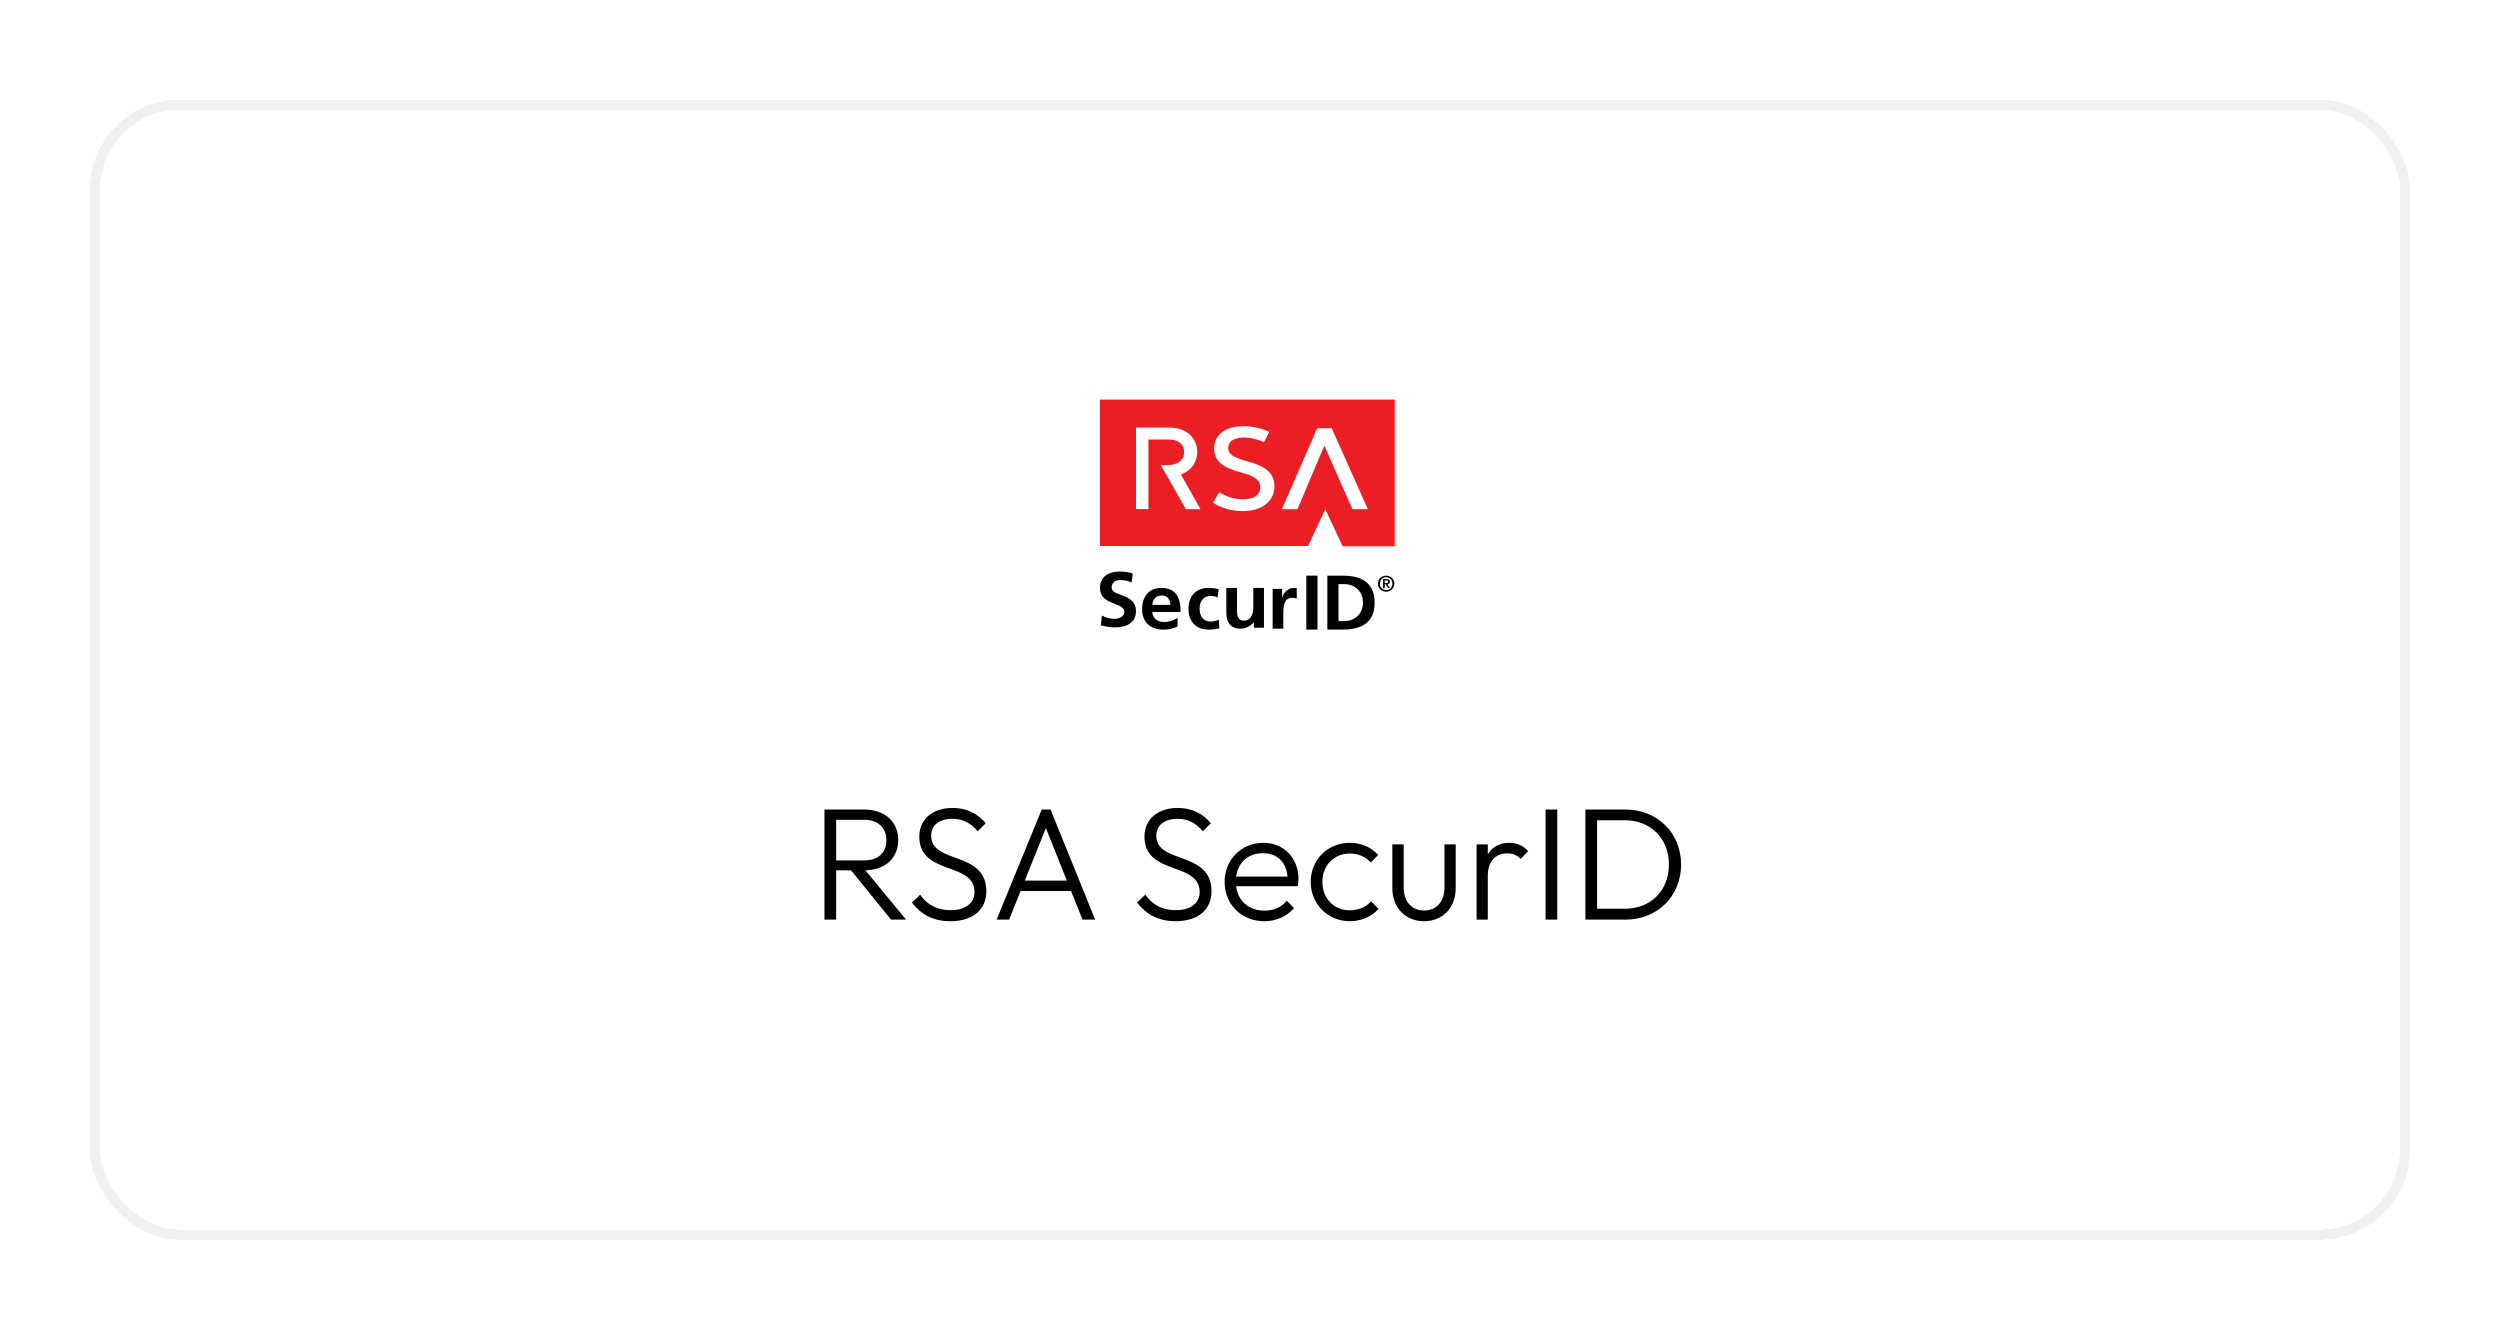 <svg width="250" height="133" viewBox="0 0 250 133" fill="none" xmlns="http://www.w3.org/2000/svg">
<g filter="url(#filter0_d_1088_2979)">
<rect x="10" y="7.961" width="230" height="112" rx="8" fill="white" shape-rendering="crispEdges"/>
<rect x="9.5" y="7.461" width="231" height="113" rx="8.5" stroke="#F0F0F0" shape-rendering="crispEdges"/>
<path fill-rule="evenodd" clip-rule="evenodd" d="M110 36.961V51.603H130.806L132.525 47.92L134.27 51.629H139.475V36.961L110 36.961Z" fill="#EC1D24"/>
<path fill-rule="evenodd" clip-rule="evenodd" d="M136.784 47.917L133.172 39.819L133.172 39.818H133.171H133.17H131.72L128.188 47.92H129.744L132.432 41.568L135.237 47.92L136.784 47.917Z" fill="#FEFEFE"/>
<path fill-rule="evenodd" clip-rule="evenodd" d="M118.091 44.45C119.204 44.034 119.738 43.115 119.725 42.178C119.704 40.756 118.588 39.763 117.011 39.763H114.218H113.598V47.907H114.84V40.952H116.939C117.642 40.952 118.399 41.318 118.411 42.194C118.421 42.976 117.838 43.464 116.85 43.505L116.83 43.506L116.077 43.513L118.585 47.92L120.053 47.917C120.053 47.917 118.847 45.787 118.091 44.45Z" fill="#FEFEFE"/>
<path fill-rule="evenodd" clip-rule="evenodd" d="M121.408 41.866C121.408 43.487 123.018 43.945 124.269 44.298C125.573 44.666 126.028 45.082 126.028 45.712C126.028 46.762 124.962 46.926 124.303 46.926C123.398 46.926 122.651 46.673 121.92 46.222L121.297 47.278C122.219 47.846 123.174 48.111 124.303 48.111C126.188 48.111 127.442 47.134 127.442 45.623C127.442 43.936 125.917 43.468 124.636 43.106C123.331 42.738 122.82 42.425 122.82 41.796C122.82 40.842 123.989 40.749 124.407 40.749C125.065 40.749 125.902 40.969 126.398 41.225L126.922 40.193C126.254 39.847 125.229 39.616 124.372 39.616C122.549 39.616 121.408 40.446 121.408 41.866Z" fill="#FEFEFE"/>
<path fill-rule="evenodd" clip-rule="evenodd" d="M113.167 55.237C112.816 55.09 112.427 55.005 112.037 55.005C111.655 55.005 111.162 55.167 111.162 55.755C111.162 56.69 113.596 56.296 113.596 58.105C113.596 59.288 112.634 59.737 111.512 59.737C110.907 59.737 110.637 59.659 110.087 59.528L110.191 58.554C110.573 58.755 111.01 58.886 111.448 58.886C111.87 58.886 112.435 58.677 112.435 58.19C112.435 57.162 110 57.587 110 55.801C110 54.595 110.963 54.154 111.941 54.154C112.419 54.154 112.864 54.216 113.27 54.347L113.167 55.237Z" fill="black"/>
<path fill-rule="evenodd" clip-rule="evenodd" d="M117.759 58.8C117.361 59.016 116.916 59.202 116.399 59.202C115.738 59.202 115.277 58.838 115.229 58.197H118.061C118.061 56.805 117.632 55.792 116.112 55.792C114.839 55.792 114.211 56.743 114.211 57.895C114.211 59.202 114.998 59.959 116.351 59.959C116.924 59.959 117.369 59.851 117.759 59.643V58.8ZM115.229 57.485C115.277 56.952 115.579 56.55 116.177 56.55C116.773 56.55 117.012 56.983 117.044 57.485H115.229Z" fill="black"/>
<path fill-rule="evenodd" clip-rule="evenodd" d="M121.764 56.743C121.573 56.658 121.366 56.596 121.04 56.596C120.379 56.596 119.958 57.106 119.958 57.857C119.958 58.591 120.315 59.155 121.064 59.155C121.366 59.155 121.7 59.047 121.883 58.97L121.931 59.828C121.621 59.921 121.303 59.96 120.865 59.96C119.52 59.96 118.844 59.07 118.844 57.857C118.844 56.704 119.544 55.792 120.825 55.792C121.254 55.792 121.565 55.839 121.859 55.924L121.764 56.743Z" fill="black"/>
<path fill-rule="evenodd" clip-rule="evenodd" d="M126.396 59.774H125.386V59.233H125.37C125.043 59.619 124.582 59.867 124.025 59.867C123.054 59.867 122.633 59.202 122.633 58.305V55.792H123.699V57.918C123.699 58.405 123.707 59.062 124.391 59.062C125.163 59.062 125.33 58.251 125.33 57.74V55.792H126.396V59.774Z" fill="black"/>
<path fill-rule="evenodd" clip-rule="evenodd" d="M127.266 55.885H128.212V56.79H128.228C128.276 56.418 128.714 55.792 129.35 55.792C129.454 55.792 129.565 55.792 129.676 55.823V56.867C129.581 56.813 129.39 56.782 129.199 56.782C128.332 56.782 128.332 57.833 128.332 58.405V59.867H127.266V55.885Z" fill="black"/>
<path fill-rule="evenodd" clip-rule="evenodd" d="M130.633 59.961H131.747V54.564H130.633V59.961Z" fill="black"/>
<path fill-rule="evenodd" clip-rule="evenodd" d="M132.736 59.961H134.256C135.958 59.961 137.462 59.404 137.462 57.262C137.462 55.12 135.958 54.564 134.256 54.564H132.736V59.961ZM133.849 55.414H134.47C135.401 55.414 136.3 56.087 136.3 57.262C136.3 58.438 135.401 59.111 134.47 59.111H133.849V55.414Z" fill="black"/>
<path fill-rule="evenodd" clip-rule="evenodd" d="M138.471 55.038H138.627C138.716 55.038 138.817 55.055 138.817 55.162C138.817 55.285 138.727 55.298 138.625 55.298H138.471V55.038ZM138.298 55.818H138.472V55.427H138.578L138.82 55.818H138.999L138.747 55.42C138.9 55.407 138.991 55.331 138.991 55.175C138.991 54.984 138.87 54.908 138.646 54.908H138.298V55.818ZM138.615 56.169C139.07 56.169 139.441 55.809 139.441 55.367C139.441 54.924 139.07 54.564 138.615 54.564C138.16 54.564 137.789 54.924 137.789 55.367C137.789 55.809 138.16 56.169 138.615 56.169ZM138.615 56.014C138.27 56.014 137.99 55.742 137.99 55.367C137.99 54.991 138.27 54.719 138.615 54.719C138.961 54.719 139.24 54.991 139.24 55.367C139.24 55.742 138.961 56.014 138.615 56.014Z" fill="black"/>
<path d="M82.447 88.961V77.953H86.399C88.527 77.953 89.823 79.217 89.823 80.993C89.823 82.769 88.591 83.969 86.543 84.033L90.607 88.961H89.103L85.103 84.033H83.615V88.961H82.447ZM83.615 83.041H86.399C87.855 83.041 88.639 82.257 88.639 81.009C88.639 79.825 87.855 78.977 86.399 78.977H83.615V83.041ZM95.034 89.121C93.322 89.121 92.122 88.449 91.194 87.265L92.01 86.465C92.762 87.521 93.722 88.017 95.082 88.017C96.49 88.017 97.45 87.345 97.45 86.209C97.45 83.121 91.93 84.593 91.93 80.657C91.93 78.881 93.322 77.793 95.258 77.793C96.682 77.793 97.818 78.385 98.57 79.329L97.77 80.129C97.082 79.313 96.298 78.881 95.226 78.881C93.946 78.881 93.114 79.521 93.114 80.577C93.114 83.441 98.634 82.049 98.634 86.113C98.634 88.017 97.242 89.121 95.034 89.121ZM99.662 88.961L104.174 77.953H105.054L109.518 88.961H108.254L107.102 86.097H102.062L100.91 88.961H99.662ZM102.478 85.057H106.686L104.59 79.809L102.478 85.057ZM117.55 89.121C115.838 89.121 114.638 88.449 113.71 87.265L114.526 86.465C115.278 87.521 116.238 88.017 117.598 88.017C119.006 88.017 119.966 87.345 119.966 86.209C119.966 83.121 114.446 84.593 114.446 80.657C114.446 78.881 115.838 77.793 117.774 77.793C119.198 77.793 120.334 78.385 121.086 79.329L120.286 80.129C119.598 79.313 118.814 78.881 117.742 78.881C116.462 78.881 115.63 79.521 115.63 80.577C115.63 83.441 121.15 82.049 121.15 86.113C121.15 88.017 119.758 89.121 117.55 89.121ZM126.428 89.121C124.156 89.121 122.46 87.441 122.46 85.185C122.46 82.977 124.14 81.281 126.332 81.281C128.38 81.281 129.852 82.801 129.852 84.929C129.852 85.089 129.82 85.313 129.772 85.617H123.612C123.788 87.105 124.892 88.065 126.444 88.065C127.356 88.065 128.14 87.729 128.684 87.073L129.404 87.809C128.7 88.641 127.612 89.121 126.428 89.121ZM123.612 84.657H128.748C128.636 83.233 127.74 82.321 126.3 82.321C124.828 82.321 123.804 83.233 123.612 84.657ZM134.99 89.121C132.766 89.121 131.07 87.393 131.07 85.185C131.07 82.977 132.766 81.281 134.99 81.281C136.11 81.281 137.134 81.729 137.822 82.497L137.086 83.249C136.574 82.673 135.838 82.353 134.99 82.353C133.39 82.353 132.238 83.553 132.238 85.185C132.238 86.833 133.39 88.033 134.99 88.033C135.838 88.033 136.59 87.713 137.102 87.137L137.854 87.889C137.15 88.673 136.11 89.121 134.99 89.121ZM142.401 89.121C140.545 89.121 139.233 87.761 139.233 85.809V81.441H140.369V85.761C140.369 87.137 141.153 88.049 142.401 88.049C143.665 88.049 144.449 87.153 144.449 85.761V81.441H145.569V85.809C145.569 87.777 144.273 89.121 142.401 89.121ZM147.659 88.961V81.441H148.779V82.433C149.227 81.697 149.963 81.281 150.923 81.281C151.659 81.281 152.283 81.537 152.811 82.113L152.075 82.897C151.707 82.513 151.291 82.337 150.731 82.337C149.579 82.337 148.779 83.105 148.779 84.577V88.961H147.659ZM154.556 88.961V77.953H155.724V88.961H154.556ZM158.541 88.961V77.953H162.525C165.725 77.953 168.109 80.289 168.109 83.457C168.109 86.609 165.741 88.961 162.557 88.961H158.541ZM159.709 87.873H162.493C165.085 87.873 166.893 86.049 166.893 83.441C166.893 80.865 165.069 79.025 162.493 79.025H159.709V87.873Z" fill="black"/>
</g>
<defs>
<filter id="filter0_d_1088_2979" x="0" y="0.961" width="250" height="132" filterUnits="userSpaceOnUse" color-interpolation-filters="sRGB">
<feFlood flood-opacity="0" result="BackgroundImageFix"/>
<feColorMatrix in="SourceAlpha" type="matrix" values="0 0 0 0 0 0 0 0 0 0 0 0 0 0 0 0 0 0 127 0" result="hardAlpha"/>
<feOffset dy="3"/>
<feGaussianBlur stdDeviation="4.5"/>
<feComposite in2="hardAlpha" operator="out"/>
<feColorMatrix type="matrix" values="0 0 0 0 0 0 0 0 0 0 0 0 0 0 0 0 0 0 0.15 0"/>
<feBlend mode="normal" in2="BackgroundImageFix" result="effect1_dropShadow_1088_2979"/>
<feBlend mode="normal" in="SourceGraphic" in2="effect1_dropShadow_1088_2979" result="shape"/>
</filter>
</defs>
</svg>
